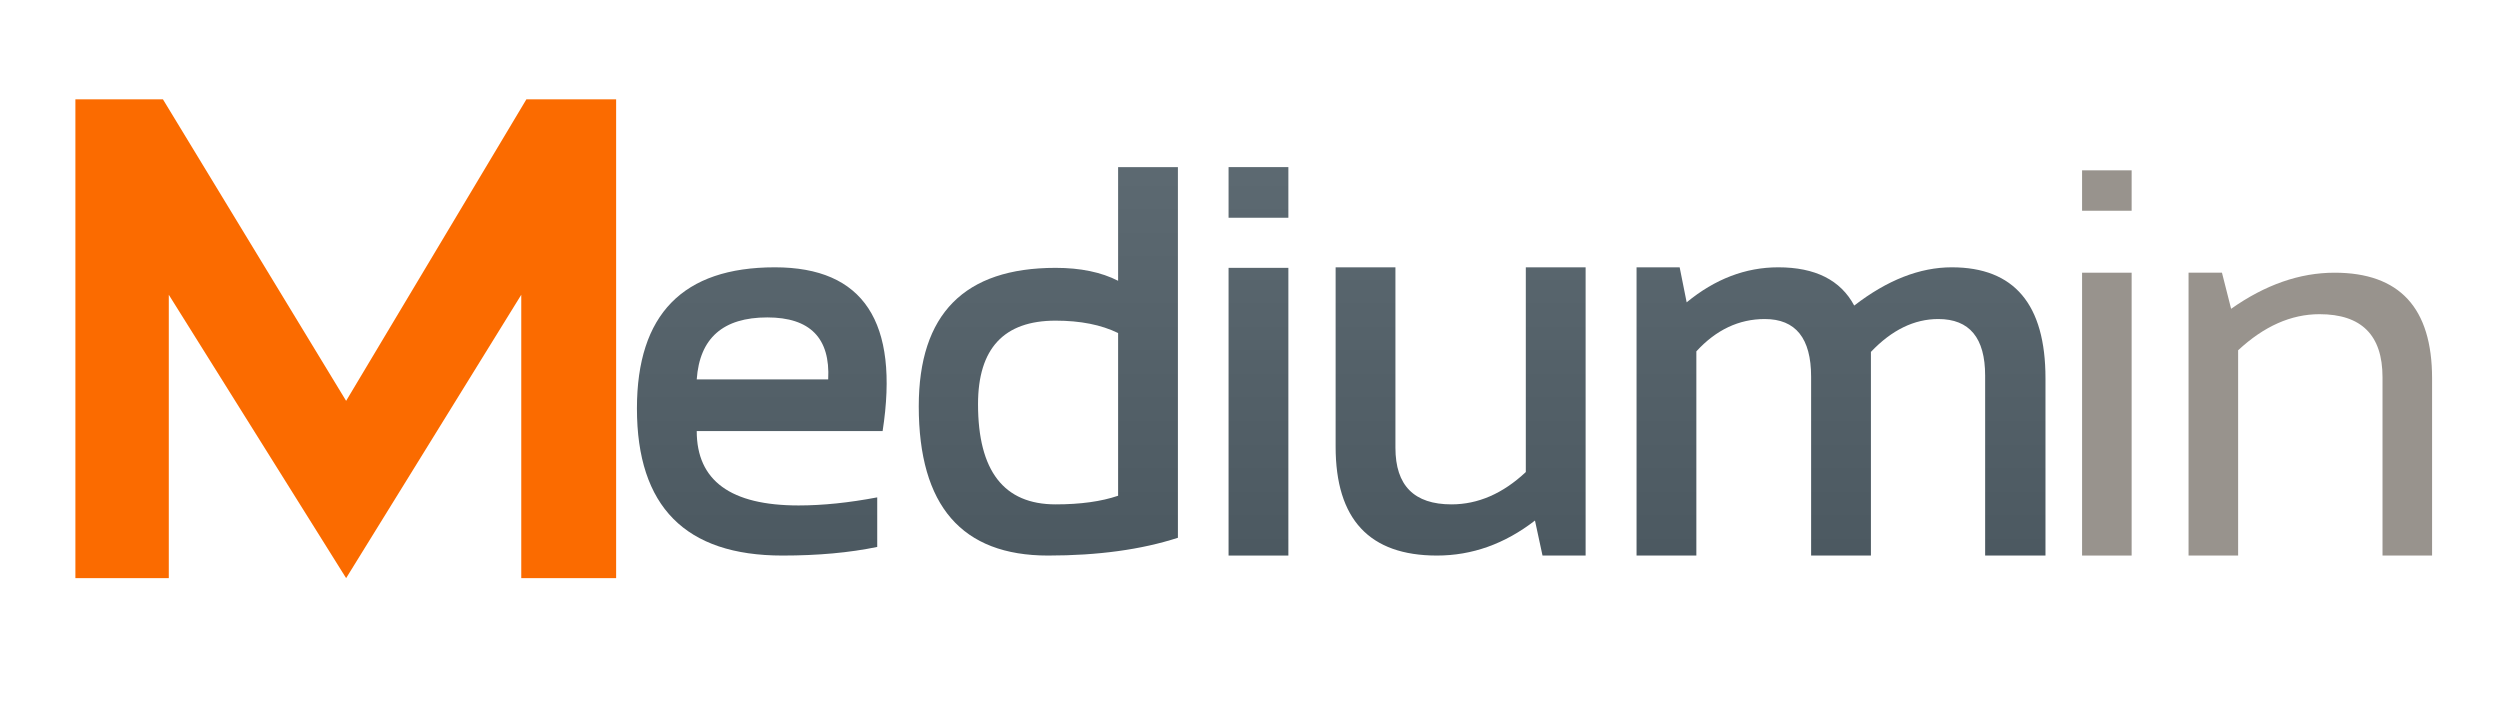 <?xml version="1.0" encoding="utf-8"?>
<svg version="1.1" id="Layer_1"
xmlns="http://www.w3.org/2000/svg"
xmlns:xlink="http://www.w3.org/1999/xlink"
width="216px" height="62px"
xml:space="preserve">
<g id="PathID_1" transform="matrix(0.931, 0, 0, 0.931, 52.75, 48)" opacity="1">
<linearGradient
id="LinearGradID_1" gradientUnits="userSpaceOnUse" gradientTransform="matrix(-3.48622e-009, 0.08, -0.022, -9.62126e-010, 67.8, -17.95)" spreadMethod ="pad" x1="-819.2" y1="0" x2="819.2" y2="0" >
<stop  offset="0" style="stop-color:#727F87;stop-opacity:1" />
<stop  offset="1" style="stop-color:#36434B;stop-opacity:1" />
</linearGradient>
<path style="fill:url(#LinearGradID_1) " d="M25.25 -11.55L8 -11.55Q8 -4.65 17.45 -4.65Q20.8 -4.65 24.75 -5.4L24.75 -0.8Q20.9 0 15.95 0Q2.45 0 2.45 -13.65Q2.45 -26.75 15.25 -26.75Q27.6 -26.75 25.25 -11.55M8 -16.35L20.2 -16.35Q20.5 -22.1 14.55 -22.1Q8.4 -22.1 8 -16.35" />
</g>
<g id="PathID_2" transform="matrix(0.931, 0, 0, 0.931, 52.75, 48)" opacity="1">
</g>
<g id="PathID_3" transform="matrix(0.931, 0, 0, 0.931, 77.1, 48)" opacity="1">
<linearGradient
id="LinearGradID_2" gradientUnits="userSpaceOnUse" gradientTransform="matrix(-3.48622e-009, 0.08, -0.022, -9.62126e-010, 41.7, -17.95)" spreadMethod ="pad" x1="-819.2" y1="0" x2="819.2" y2="0" >
<stop  offset="0" style="stop-color:#727F87;stop-opacity:1" />
<stop  offset="1" style="stop-color:#36434B;stop-opacity:1" />
</linearGradient>
<path style="fill:url(#LinearGradID_2) " d="M20.95 -20.65Q18.6 -21.8 15.15 -21.8Q7.95 -21.8 7.95 -14.05Q7.95 -4.75 15.15 -4.75Q18.6 -4.75 20.95 -5.55L20.95 -20.65M26.5 -1.65Q21.4 0 14.45 0Q2.45 0 2.45 -13.85Q2.45 -26.7 15.15 -26.7Q18.6 -26.7 20.95 -25.5L20.95 -36.05L26.5 -36.05L26.5 -1.65" />
</g>
<g id="PathID_4" transform="matrix(0.931, 0, 0, 0.931, 77.1, 48)" opacity="1">
</g>
<g id="PathID_5" transform="matrix(0.931, 0, 0, 0.931, 102.75, 48)" opacity="1">
<linearGradient
id="LinearGradID_3" gradientUnits="userSpaceOnUse" gradientTransform="matrix(-3.48622e-009, 0.08, -0.022, -9.62126e-010, 14.15, -17.95)" spreadMethod ="pad" x1="-819.2" y1="0" x2="819.2" y2="0" >
<stop  offset="0" style="stop-color:#727F87;stop-opacity:1" />
<stop  offset="1" style="stop-color:#36434B;stop-opacity:1" />
</linearGradient>
<path style="fill:url(#LinearGradID_3) " d="M9.2 -36.05L9.2 -31.35L3.65 -31.35L3.65 -36.05L9.2 -36.05M9.2 -26.7L9.2 0L3.65 0L3.65 -26.7L9.2 -26.7" />
</g>
<g id="PathID_6" transform="matrix(0.931, 0, 0, 0.931, 102.75, 48)" opacity="1">
</g>
<g id="PathID_7" transform="matrix(0.931, 0, 0, 0.931, 112, 48)" opacity="1">
<linearGradient
id="LinearGradID_4" gradientUnits="userSpaceOnUse" gradientTransform="matrix(-3.48622e-009, 0.08, -0.022, -9.62126e-010, 4.15, -17.95)" spreadMethod ="pad" x1="-819.2" y1="0" x2="819.2" y2="0" >
<stop  offset="0" style="stop-color:#727F87;stop-opacity:1" />
<stop  offset="1" style="stop-color:#36434B;stop-opacity:1" />
</linearGradient>
<path style="fill:url(#LinearGradID_4) " d="M26.85 -26.75L26.85 0L22.85 0L22.15 -3.25Q17.95 0 13.05 0Q3.65 0 3.65 -10.1L3.65 -26.75L9.2 -26.75L9.2 -10Q9.2 -4.75 14.4 -4.75Q18.1 -4.75 21.3 -7.75L21.3 -26.75L26.85 -26.75" />
</g>
<g id="PathID_8" transform="matrix(0.931, 0, 0, 0.931, 112, 48)" opacity="1">
</g>
<g id="PathID_9" transform="matrix(0.931, 0, 0, 0.931, 138, 48)" opacity="1">
<linearGradient
id="LinearGradID_5" gradientUnits="userSpaceOnUse" gradientTransform="matrix(-3.48622e-009, 0.08, -0.022, -9.62126e-010, -23.7, -17.95)" spreadMethod ="pad" x1="-819.2" y1="0" x2="819.2" y2="0" >
<stop  offset="0" style="stop-color:#727F87;stop-opacity:1" />
<stop  offset="1" style="stop-color:#36434B;stop-opacity:1" />
</linearGradient>
<path style="fill:url(#LinearGradID_5) " d="M3.65 0L3.65 -26.75L7.65 -26.75L8.3 -23.5Q12.25 -26.75 16.8 -26.75Q21.95 -26.75 23.85 -23.2Q28.45 -26.75 32.9 -26.75Q41.6 -26.75 41.6 -16.45L41.6 0L36 0L36 -16.7Q36 -21.95 31.65 -21.95Q28.3 -21.95 25.4 -18.9L25.4 0L19.85 0L19.85 -16.6Q19.85 -21.95 15.55 -21.95Q11.95 -21.95 9.2 -18.95L9.2 0L3.65 0" />
</g>
<g id="PathID_10" transform="matrix(0.931, 0, 0, 0.931, 138, 48)" opacity="1">
</g>
<g id="PathID_11" transform="matrix(0.931, 0, 0, 0.931, 176.4, 48)" opacity="1">
<path style="fill:#98938D;fill-opacity:1" d="M8.35 -35.75L8.35 -32L3.75 -32L3.75 -35.75L8.35 -35.75M8.35 -26.25L8.35 0L3.75 0L3.75 -26.25L8.35 -26.25" />
</g>
<g id="PathID_12" transform="matrix(0.931, 0, 0, 0.931, 176.4, 48)" opacity="1">
</g>
<g id="PathID_13" transform="matrix(0.931, 0, 0, 0.931, 185.6, 48)" opacity="1">
<path style="fill:#98938D;fill-opacity:1" d="M3.75 0L3.75 -26.25L6.85 -26.25L7.7 -22.9Q12.45 -26.25 17.3 -26.25Q26.35 -26.25 26.35 -16.45L26.35 0L21.75 0L21.75 -16.55Q21.75 -22.4 15.9 -22.4Q11.95 -22.4 8.35 -19.05L8.35 0L3.75 0" />
</g>
<g id="PathID_14" transform="matrix(0.931, 0, 0, 0.931, 185.6, 48)" opacity="1">
</g>
<g id="PathID_15" transform="matrix(1.261, 0, 0, 1.206, 0.65, 49.95)" opacity="1">
<path style="fill:#FB6B00;fill-opacity:1" d="M41.7 0L35.2 0L35.2 -20.3L23.2 0L11.05 -20.3L11.05 0L4.65 0L4.65 -34.3L10.65 -34.3L23.2 -12.7L35.55 -34.3L41.7 -34.3L41.7 0" />
</g>
<g id="PathID_16" transform="matrix(1.261, 0, 0, 1.206, 0.65, 49.95)" opacity="1">
</g>
</svg>
